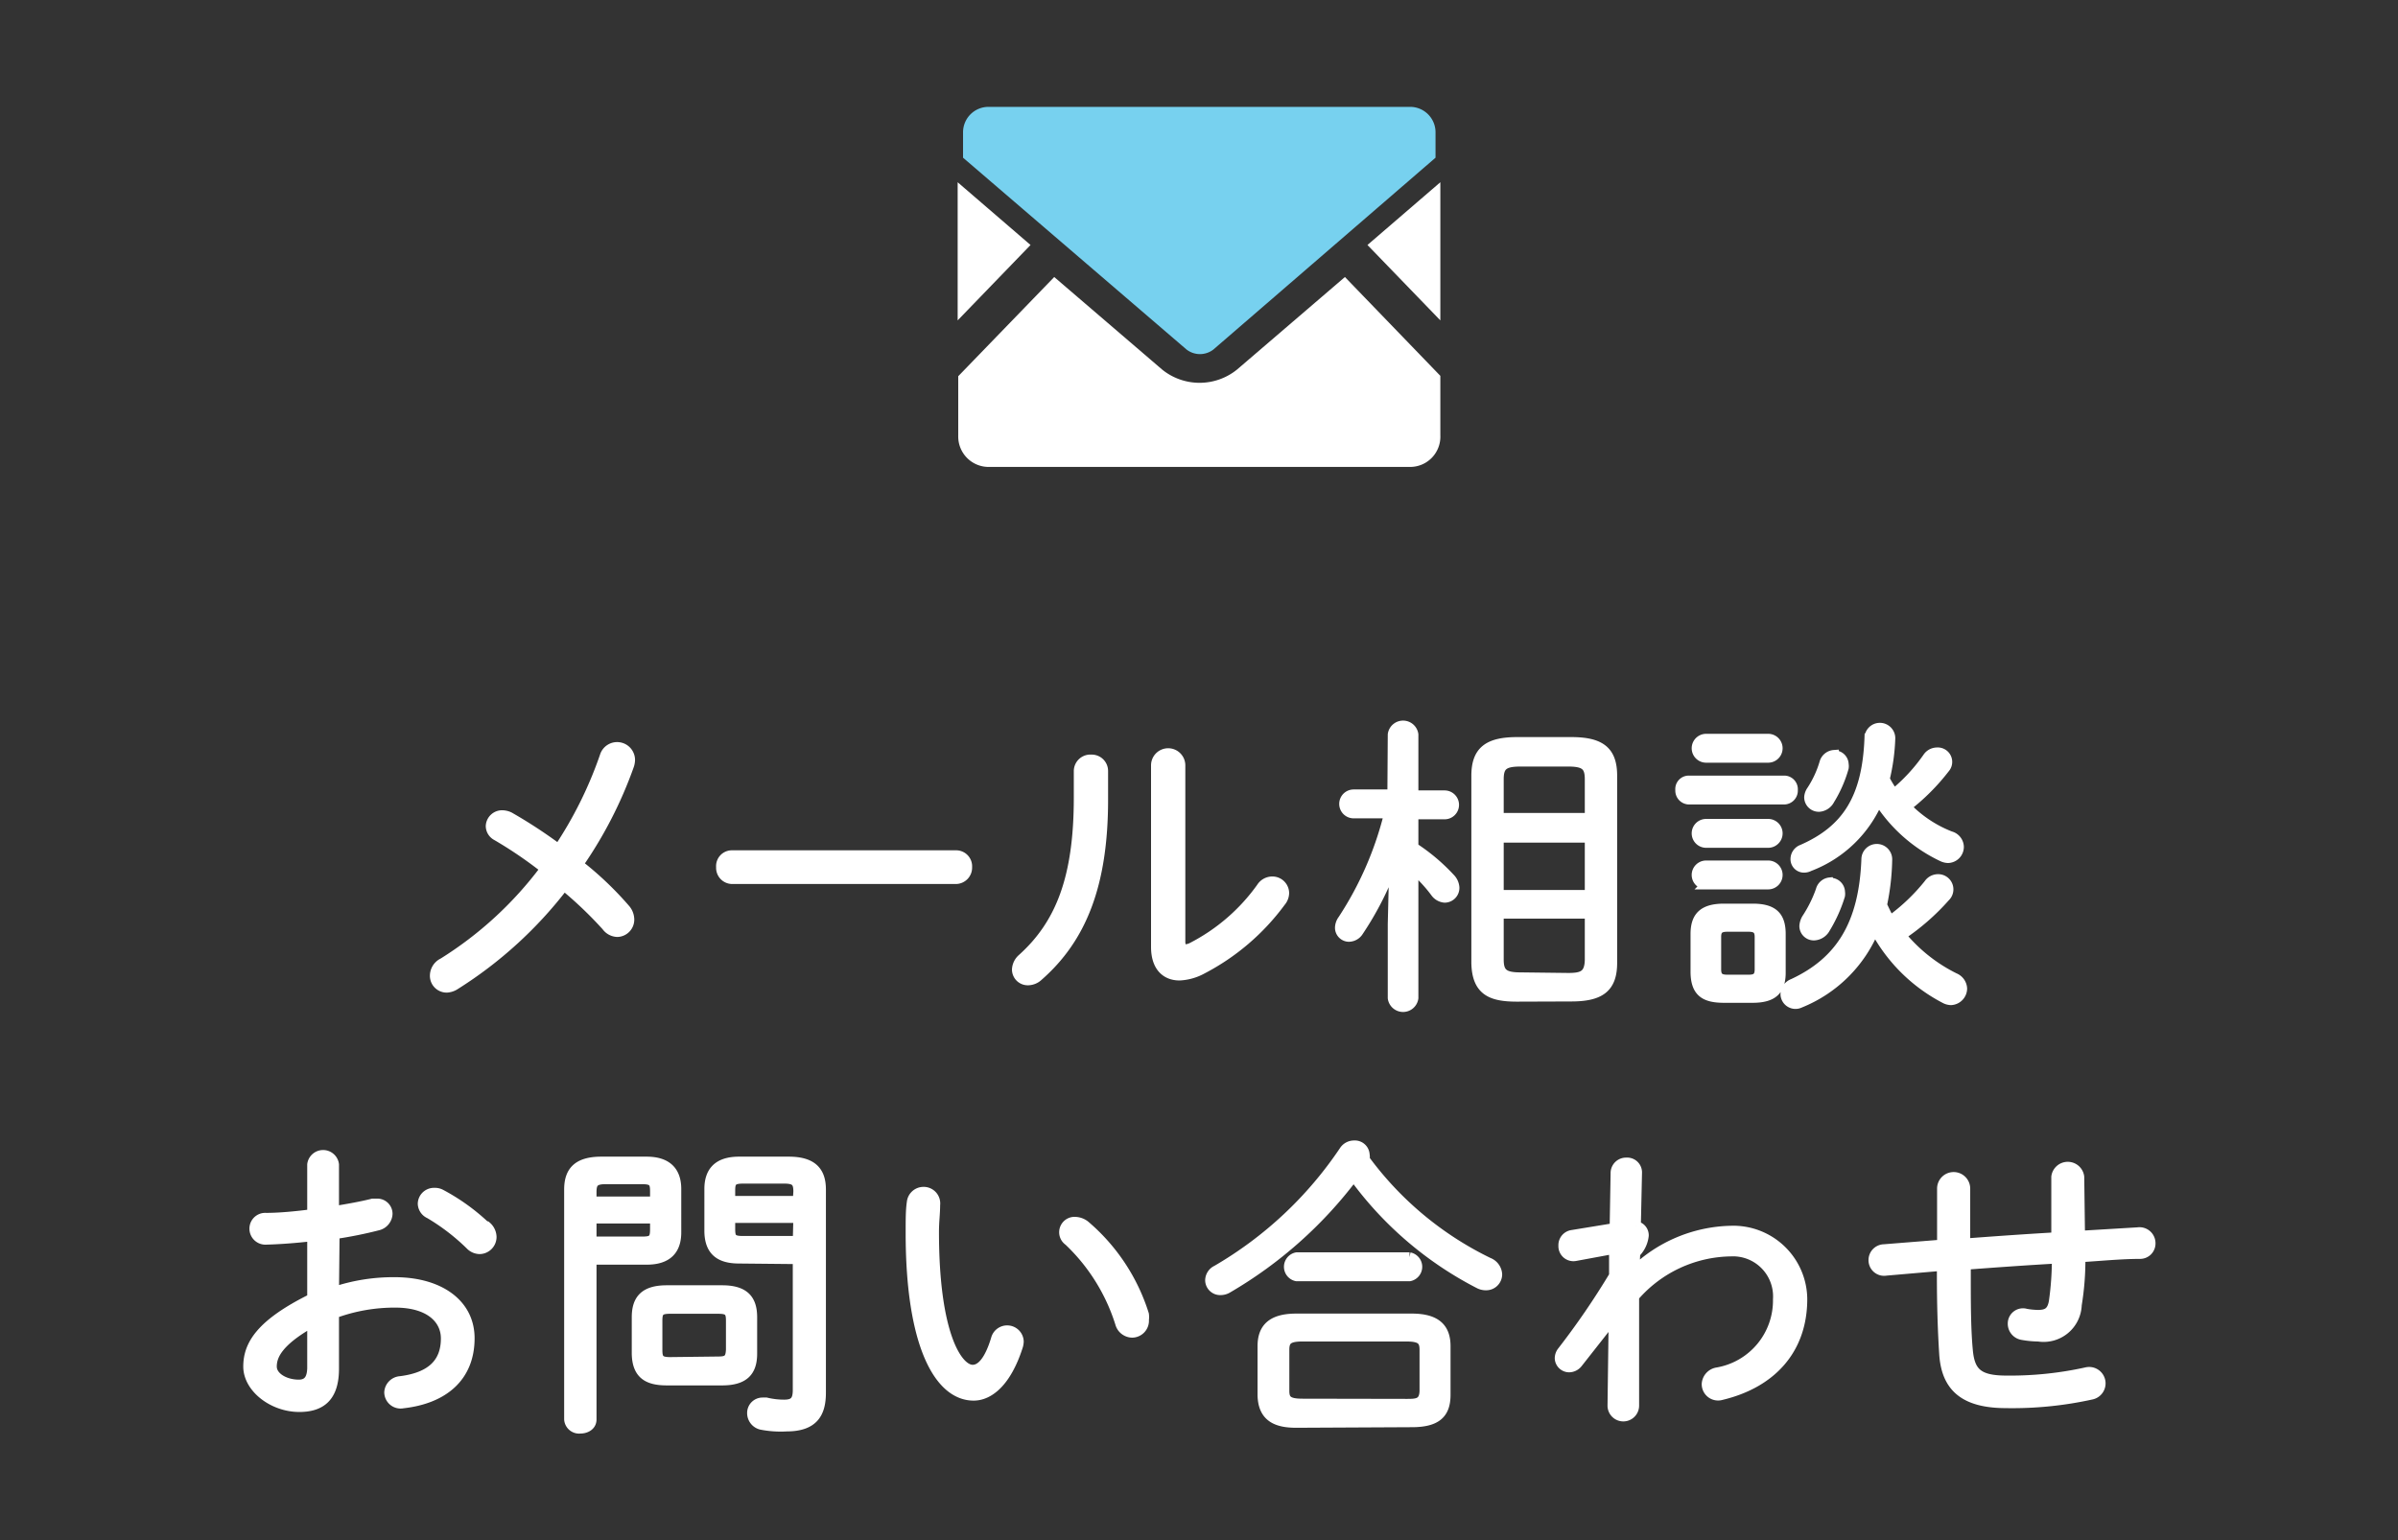 <svg xmlns="http://www.w3.org/2000/svg" viewBox="0 0 124.5 80"><rect x="0" y="0" width="124.5" height="80" fill="#333333" stroke="none"/><defs><style>.cls-1,.cls-4{fill:none;}.cls-2,.cls-3{fill:#fff;}.cls-2,.cls-4{stroke:#fff;stroke-miterlimit:10;stroke-width:0.5px;}.cls-5{fill:#77d1ef;}</style></defs><title>scl_contact</title><g id="レイヤー_2" data-name="レイヤー 2"><g id="mo"><rect class="cls-1" width="124.5" height="80"/><path class="cls-2" d="M25.79,43.41a.58.58,0,0,1-.32-.51.6.6,0,0,1,.61-.57.91.91,0,0,1,.37.09A25.24,25.24,0,0,1,29,44.09a21,21,0,0,0,2.39-4.82.68.68,0,0,1,1.33.21,1,1,0,0,1-.05.27,21.75,21.75,0,0,1-2.64,5.14,17.16,17.16,0,0,1,2.45,2.33.85.85,0,0,1,.2.52.65.65,0,0,1-.62.67.73.73,0,0,1-.58-.31A20.81,20.81,0,0,0,29.28,46a21.51,21.51,0,0,1-5.64,5.15.89.89,0,0,1-.44.15.62.62,0,0,1-.63-.61A.75.75,0,0,1,23,50a19.41,19.41,0,0,0,5.3-4.88A22,22,0,0,0,25.79,43.41Z"/><path class="cls-2" d="M49.64,44.41a.58.58,0,0,1,.58.62.6.6,0,0,1-.58.63H38a.59.59,0,0,1-.57-.63.57.57,0,0,1,.57-.62Z"/><path class="cls-2" d="M56,40.05a.61.61,0,0,1,.66-.61.6.6,0,0,1,.62.61v1.48c0,4.43-1.13,7.21-3.37,9.17a.8.8,0,0,1-.53.22.57.57,0,0,1-.59-.58.81.81,0,0,1,.28-.56C55.05,48,56,45.59,56,41.43Zm5.29,8.84c0,.27.08.4.27.4a.84.84,0,0,0,.3-.08,10.05,10.05,0,0,0,3.62-3.12.68.68,0,0,1,.56-.32.62.62,0,0,1,.64.61.73.73,0,0,1-.18.46,11.85,11.85,0,0,1-4.09,3.5,2.71,2.71,0,0,1-1.17.33c-.74,0-1.23-.5-1.23-1.49V39.75a.64.64,0,0,1,1.28,0Z"/><path class="cls-2" d="M72.3,38.15a.55.55,0,0,1,1.09,0V41.3H75a.5.5,0,0,1,0,1H73.39V44a10.07,10.07,0,0,1,1.9,1.6.77.77,0,0,1,.23.5.52.52,0,0,1-.51.53.67.67,0,0,1-.5-.29,7.39,7.39,0,0,0-1.12-1.2v6.69a.55.55,0,0,1-1.09,0V48l.08-3.3a16.37,16.37,0,0,1-1.84,3.67.61.61,0,0,1-.51.29.48.48,0,0,1-.47-.48.74.74,0,0,1,.15-.42,17.75,17.75,0,0,0,2.4-5.51H70.28a.5.5,0,0,1,0-1h2Zm6.47,13.62c-1.33,0-2.1-.29-2.13-1.76V40.29c0-1.28.61-1.76,2.13-1.76h2.81c1.53,0,2.13.48,2.13,1.76V50c0,1.28-.6,1.76-2.13,1.76Zm3.76-11.3c0-.69-.24-.91-1.11-.91H78.93c-.87,0-1.11.22-1.11.91v2h4.71Zm-4.71,6h4.71V43.51H77.82Zm3.6,4.31c.72,0,1.09-.12,1.11-.92V47.46H77.82v2.37c0,.69.24.92,1.11.92Z"/><path class="cls-2" d="M87.68,41.53a.47.47,0,0,1-.45-.5.45.45,0,0,1,.45-.5h4.95a.46.46,0,0,1,.46.5.47.47,0,0,1-.46.5Zm1.83,10.3c-1,0-1.47-.3-1.49-1.32v-2c0-.91.41-1.33,1.49-1.33H91c1.08,0,1.46.42,1.46,1.33v2c0,.89-.38,1.32-1.47,1.32Zm-.93-12.47a.5.5,0,0,1,0-1H91.8a.5.5,0,0,1,0,1Zm0,4.42a.5.5,0,0,1,0-1H91.8a.5.5,0,0,1,0,1Zm0,2.16a.5.5,0,0,1,0-1H91.8a.5.5,0,0,1,0,1Zm2.21,4.93c.38,0,.56-.12.56-.53V48.66c0-.36-.15-.52-.56-.52H89.67c-.42,0-.56.16-.56.52v1.68c0,.37.14.53.56.53Zm10.69-.09a.64.64,0,0,1,.4.56.62.62,0,0,1-.59.61.74.74,0,0,1-.34-.1,8.6,8.6,0,0,1-3.62-3.62,7,7,0,0,1-3.87,3.86.53.53,0,0,1-.77-.45.61.61,0,0,1,.4-.56c2.47-1.15,3.67-3.09,3.8-6.45a.55.55,0,0,1,1.1,0A12.24,12.24,0,0,1,97.72,47c.13.27.25.54.41.81a10.18,10.18,0,0,0,2-1.9.59.59,0,0,1,.47-.26.54.54,0,0,1,.4.93,11.78,11.78,0,0,1-2.29,2A8.4,8.4,0,0,0,101.48,50.78ZM93.94,45a.6.6,0,0,1-.27.07.45.45,0,0,1-.46-.47.54.54,0,0,1,.36-.49c2.28-1,3.36-2.63,3.48-5.77a.55.55,0,0,1,1.1,0,10.34,10.34,0,0,1-.29,2.12,5.72,5.72,0,0,0,.47.76,9.28,9.28,0,0,0,1.74-1.88.6.6,0,0,1,.5-.27.5.5,0,0,1,.41.83,10.94,10.94,0,0,1-2,2,6.38,6.38,0,0,0,2.28,1.52.6.6,0,0,1,.45.56.59.59,0,0,1-.57.59.75.75,0,0,1-.31-.08,7.94,7.94,0,0,1-3.31-2.94A6.31,6.31,0,0,1,93.94,45Zm1.07.84a.5.5,0,0,1,.53.49.57.57,0,0,1,0,.18,7.49,7.49,0,0,1-.77,1.71.71.71,0,0,1-.59.37.5.5,0,0,1-.51-.5.88.88,0,0,1,.12-.38,6.72,6.72,0,0,0,.73-1.47A.55.55,0,0,1,95,45.82Zm.21-6.62a.49.49,0,0,1,.51.48.52.52,0,0,1,0,.18A6.57,6.57,0,0,1,95,41.54a.68.68,0,0,1-.56.37.51.51,0,0,1-.52-.5.69.69,0,0,1,.13-.36,5.41,5.41,0,0,0,.67-1.46A.57.57,0,0,1,95.22,39.2Z"/><path class="cls-2" d="M17.35,67.08a9.67,9.67,0,0,1,3.15-.5c2.29,0,3.89,1.11,3.89,2.92,0,2-1.34,3.15-3.47,3.39a.6.6,0,0,1-.72-.58.63.63,0,0,1,.59-.59c1.67-.21,2.35-1,2.35-2.21,0-1-.84-1.85-2.62-1.85a9.06,9.06,0,0,0-3.17.56v2.86c0,1.41-.62,2-1.81,2-1.38,0-2.66-1-2.66-2.11s.63-2.21,3.32-3.54V64.21c-.85.1-1.68.16-2.39.18a.58.58,0,0,1-.61-.58.57.57,0,0,1,.61-.57c.71,0,1.54-.08,2.39-.19V60.48a.58.58,0,0,1,1.15,0v2.41c.72-.12,1.41-.24,2-.39l.21,0a.54.54,0,0,1,.57.54.66.66,0,0,1-.51.61,21.57,21.57,0,0,1-2.24.45Zm-1.15,1.6c-1.78,1-2.08,1.74-2.08,2.29s.68.93,1.39.93c.53,0,.67-.36.69-.82Zm9.06-5a.76.76,0,0,1,.27.56.64.64,0,0,1-.63.64.7.7,0,0,1-.49-.22,11,11,0,0,0-2.11-1.62.6.6,0,0,1-.36-.52.59.59,0,0,1,.61-.58.66.66,0,0,1,.35.08A10.63,10.63,0,0,1,25.26,63.73Z"/><path class="cls-2" d="M30.72,73.72c0,.32-.29.48-.59.48a.53.53,0,0,1-.59-.48V61.78c0-.94.44-1.46,1.68-1.46h2.35c1.1,0,1.55.55,1.55,1.43V64c0,.9-.45,1.43-1.55,1.43H30.72ZM34,61.86c0-.46-.1-.61-.66-.61H31.44c-.59,0-.72.18-.72.67v.47H34Zm-.66,2.61c.52,0,.66-.1.66-.61v-.57H30.72v1.18Zm1.28,7.23c-1,0-1.55-.33-1.57-1.4V68.41c0-.93.42-1.41,1.57-1.41h2.87c1.15,0,1.57.48,1.57,1.41V70.3c0,.92-.42,1.4-1.57,1.4Zm2.66-1c.48,0,.64-.1.66-.61V68.58c0-.48-.13-.6-.66-.6H34.8c-.53,0-.66.12-.66.6v1.54c0,.48.13.61.66.61Zm1.09-5.33c-1,0-1.54-.4-1.55-1.43V61.75c0-.88.43-1.43,1.55-1.43h2.58c1.23,0,1.68.52,1.68,1.46V72.33c0,1.1-.42,1.76-1.8,1.76A5.21,5.21,0,0,1,39.52,74a.63.63,0,0,1-.48-.6.55.55,0,0,1,.55-.57l.19,0a4,4,0,0,0,.93.11c.51,0,.7-.19.7-.75V65.4Zm3.07-3.48c0-.49-.13-.67-.72-.67H38.58c-.56,0-.66.15-.66.61v.53h3.49Zm0,1.37H37.92v.57c0,.48.1.61.66.61h2.83Z"/><path class="cls-2" d="M47.92,61.89a.61.61,0,0,1,.64.69c0,.47-.06.83-.06,1.41,0,5.31,1.21,7.14,2,7.14.42,0,.85-.43,1.2-1.59a.61.61,0,0,1,1.2.13.91.91,0,0,1-.05.27c-.59,1.83-1.49,2.55-2.3,2.55-1.79,0-3.28-2.63-3.28-8.45,0-.72,0-1.19.06-1.59A.62.62,0,0,1,47.92,61.89ZM59.4,68.26a1,1,0,0,1,0,.28.63.63,0,0,1-.62.68.67.67,0,0,1-.63-.49,10,10,0,0,0-2.67-4.28.55.55,0,0,1,.38-1,.87.87,0,0,1,.47.18A10,10,0,0,1,59.4,68.26Z"/><path class="cls-2" d="M63.75,66.9a.72.72,0,0,1-.38.11.53.53,0,0,1-.55-.52.6.6,0,0,1,.35-.53,20.16,20.16,0,0,0,6.61-6.2.62.62,0,0,1,.52-.28.52.52,0,0,1,.56.49.69.69,0,0,1,0,.24,17.37,17.37,0,0,0,6.42,5.35.71.71,0,0,1,.46.62.58.58,0,0,1-.59.58.77.77,0,0,1-.35-.08,18.46,18.46,0,0,1-6.52-5.59A22.09,22.09,0,0,1,63.75,66.9Zm3.55,7c-1,0-1.73-.28-1.76-1.43V69.91c0-.94.5-1.44,1.76-1.44h6c1.26,0,1.76.5,1.76,1.44v2.53c0,1-.5,1.43-1.76,1.43Zm5.72-1c.52,0,.91,0,.93-.66V70.1c0-.49-.18-.68-.93-.68h-5.4c-.75,0-.93.19-.93.68v2.13c0,.48.18.66.93.66Zm-5.7-6.61a.51.51,0,0,1,0-1h5.86a.51.51,0,0,1,0,1Z"/><path class="cls-2" d="M84.86,66a7.44,7.44,0,0,1,5-2.09,3.59,3.59,0,0,1,3.72,3.55c0,2.67-1.65,4.39-4.21,5a.6.6,0,0,1-.77-.58.66.66,0,0,1,.54-.61,3.78,3.78,0,0,0,3.16-3.79A2.33,2.33,0,0,0,89.85,65a6.74,6.74,0,0,0-5,2.34V73a.57.57,0,1,1-1.14,0l.06-4.56-1.84,2.34a.59.59,0,0,1-.46.24.5.5,0,0,1-.5-.48.59.59,0,0,1,.13-.36,40.07,40.07,0,0,0,2.69-3.93l0-1.38-2,.37a.53.53,0,0,1-.63-.55.54.54,0,0,1,.46-.56l2.2-.36.05-2.85a.55.55,0,0,1,.57-.55.52.52,0,0,1,.56.55l-.06,2.75a.49.49,0,0,1,.41.5,1.5,1.5,0,0,1-.44.91Z"/><path class="cls-2" d="M108,64.17l3-.18a.58.58,0,0,1,.66.58.55.55,0,0,1-.55.56c-1,0-2.06.11-3.09.17a14.42,14.42,0,0,1-.19,2.47,1.73,1.73,0,0,1-2,1.65,4.87,4.87,0,0,1-.83-.08.6.6,0,0,1-.51-.6.54.54,0,0,1,.7-.52,3.82,3.82,0,0,0,.61.06c.48,0,.72-.14.82-.66a15.57,15.57,0,0,0,.16-2.25c-1.57.09-3.14.2-4.71.32v.48c0,1.47,0,2.88.11,4s.55,1.52,2,1.52a18.39,18.39,0,0,0,4.14-.43.6.6,0,1,1,.29,1.17,19.07,19.07,0,0,1-4.45.45c-2.18,0-3.12-.84-3.23-2.57-.08-1.26-.12-2.6-.12-4.13v-.43L97.92,66a.56.56,0,0,1-.66-.56.57.57,0,0,1,.56-.57l3-.24V61.73a.61.61,0,0,1,1.22,0v2.84c1.57-.12,3.14-.23,4.71-.32V61.12a.61.61,0,0,1,1.21,0Z"/><polygon class="cls-3" points="74.53 16.02 71.36 12.74 74.53 10.01 74.53 16.02"/><polygon class="cls-4" points="74.53 16.02 71.36 12.74 74.53 10.01 74.53 16.02"/><polygon class="cls-3" points="53.14 12.74 49.97 16.02 49.97 10.01 53.14 12.74"/><polygon class="cls-4" points="53.14 12.74 49.97 16.02 49.97 10.01 53.14 12.74"/><path class="cls-3" d="M74.53,19.62v3A1.32,1.32,0,0,1,73.21,24H51.3A1.33,1.33,0,0,1,50,22.64v-3l4.75-4.91,5.42,4.65a3.34,3.34,0,0,0,4.22,0l5.42-4.65Z"/><path class="cls-4" d="M74.53,19.62v3A1.32,1.32,0,0,1,73.21,24H51.3A1.33,1.33,0,0,1,50,22.64v-3l4.75-4.91,5.42,4.65a3.34,3.34,0,0,0,4.22,0l5.42-4.65Z"/><path class="cls-5" d="M74.53,6.88V8.19L63,18.15a1.14,1.14,0,0,1-1.4,0L50,8.19V6.87a1.32,1.32,0,0,1,1.32-1.32H73.2A1.32,1.32,0,0,1,74.53,6.88Z"/></g></g></svg>